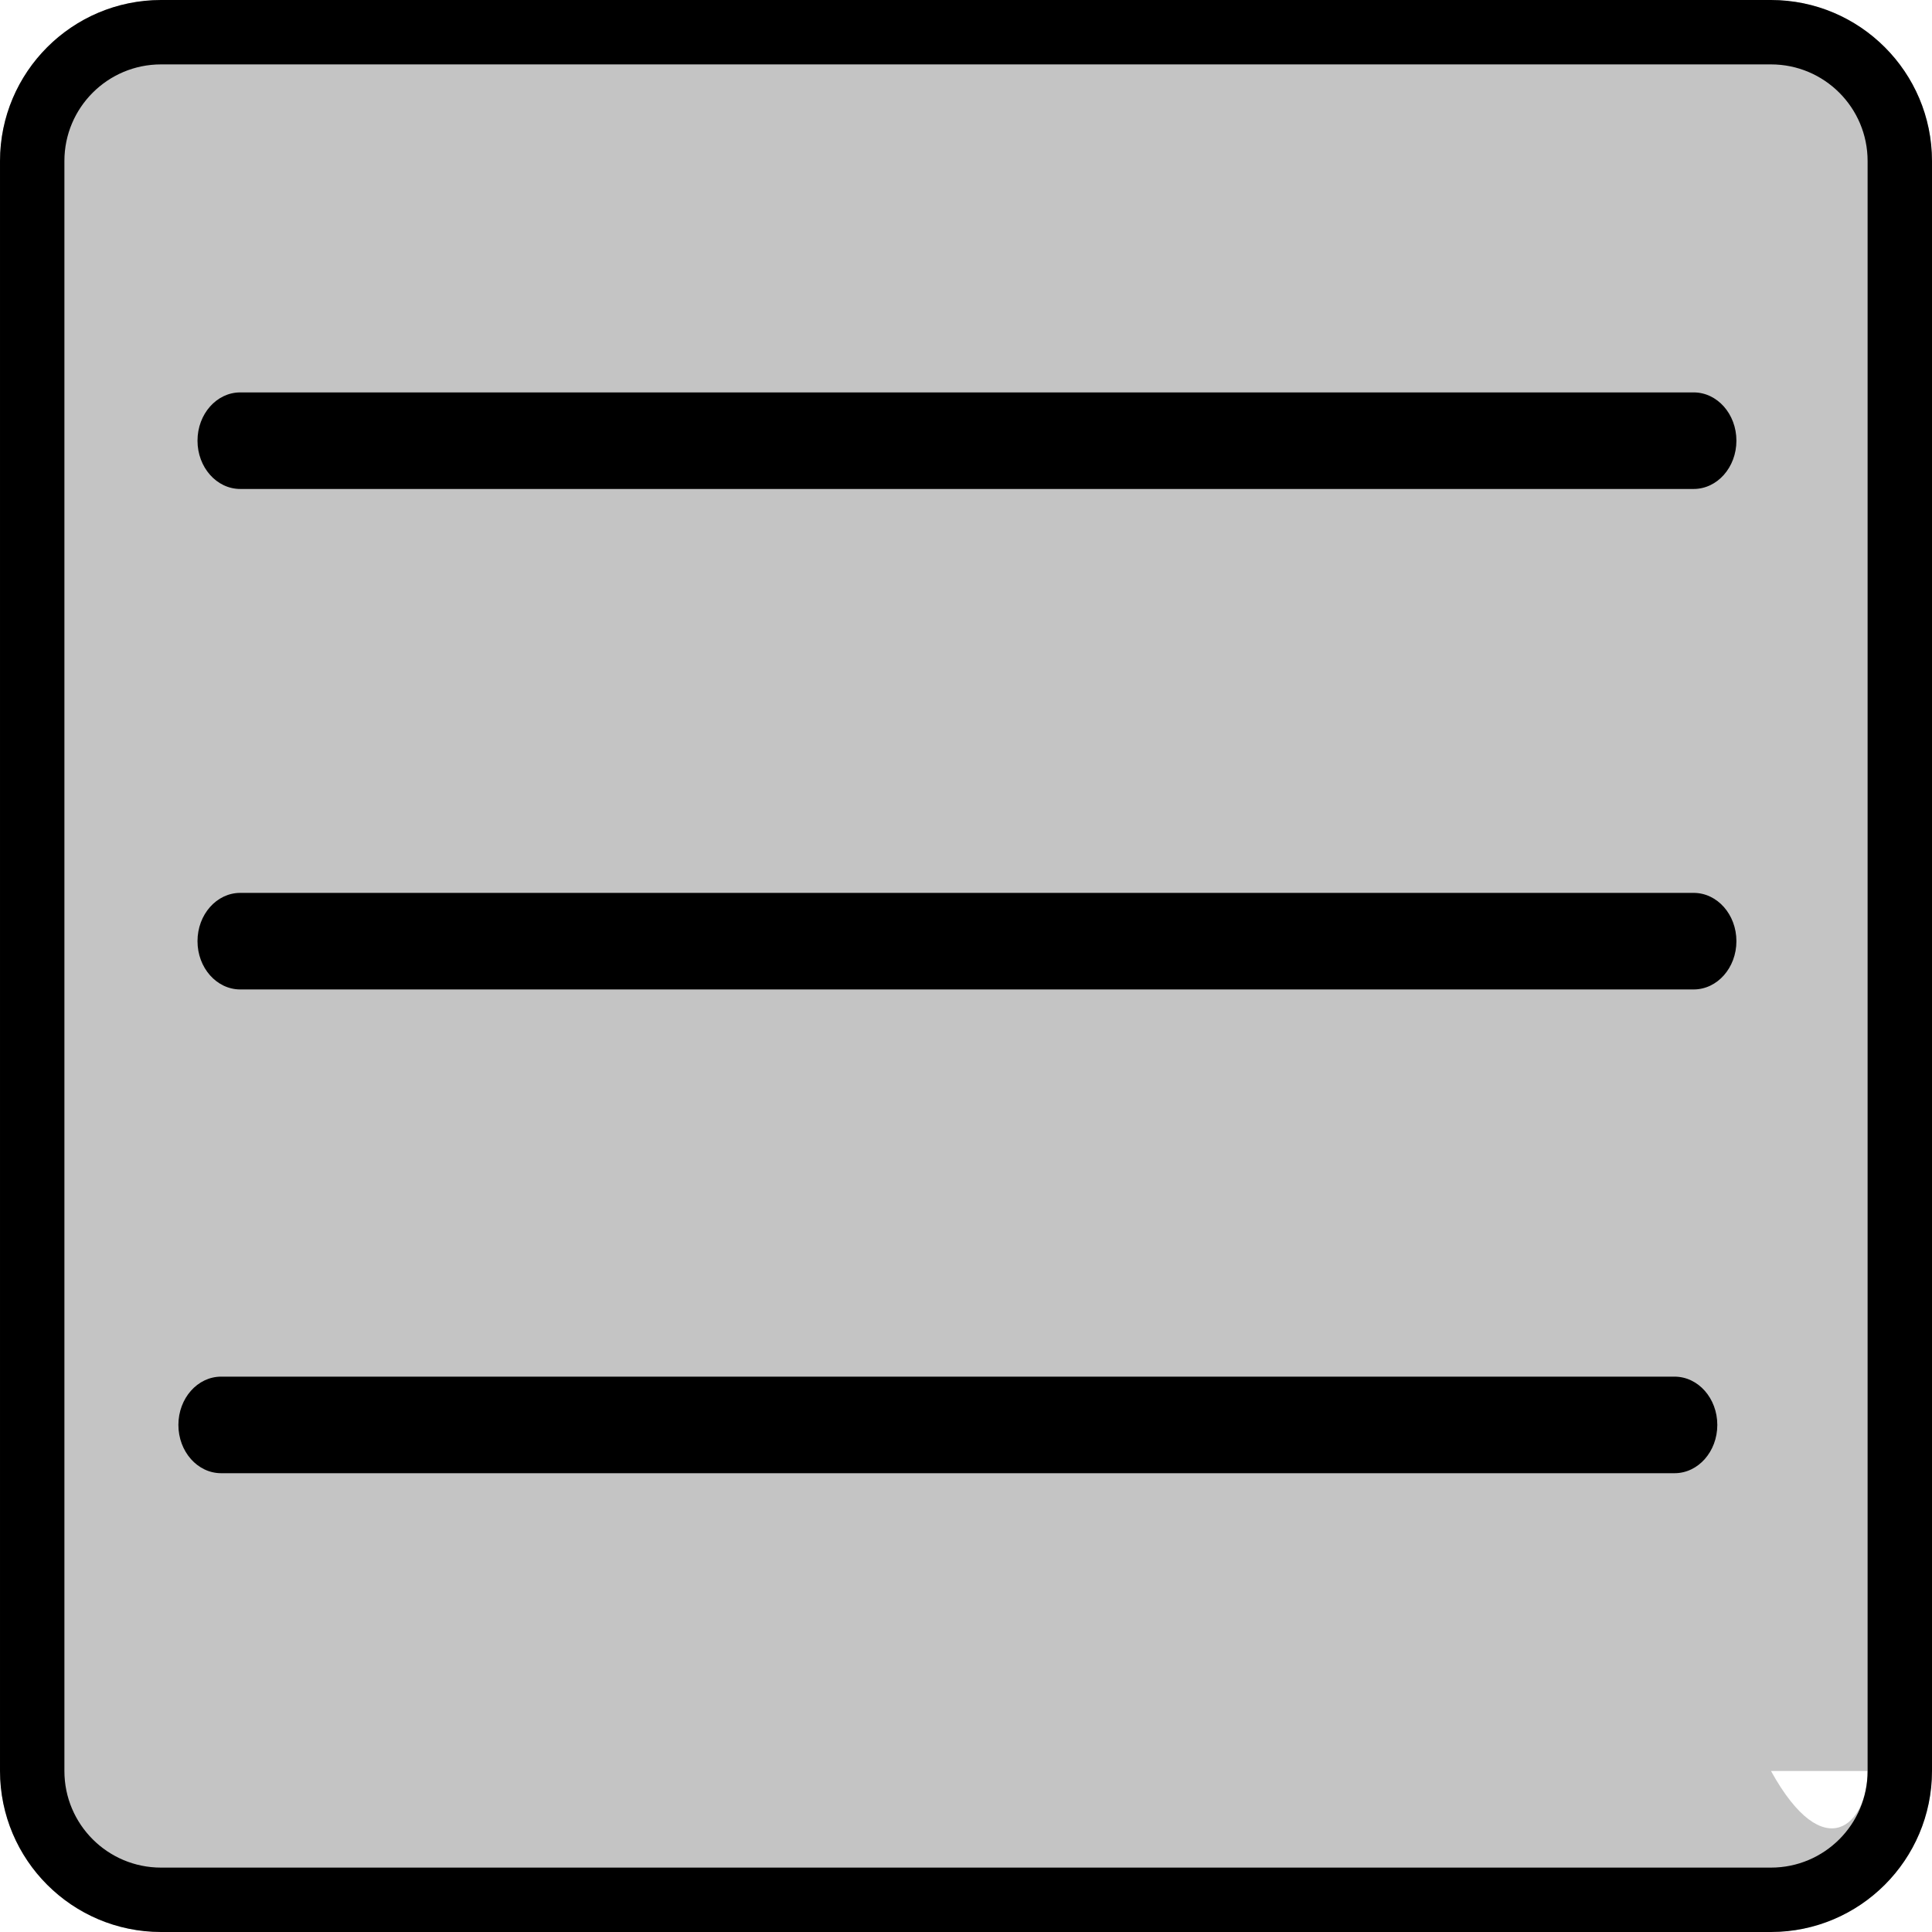 <?xml version="1.0" encoding="UTF-8" standalone="no"?>
<svg
   height="480pt"
   viewBox="0 0 480 480"
   width="480pt"
   version="1.1"
   id="svg31"
	
   xmlns="http://www.w3.org/2000/svg"
   xmlns:svg="http://www.w3.org/2000/svg">
  <defs
     id="defs35" />

  <path
     d="m440 0h-400c-22.082.027-39.973 17.918-40 40v400c.027 22.082 17.918 39.973 40 40h400c22.082-.027 39.973-17.918 40-40v-400c-.027-22.082-17.918-39.973-40-40zm24 440c0 13.254-10.746 24-24  zm"
     id="path23" stroke-width="3" fill="#c4c4c4c4" />
	   <path
     d="m440 0h-400c-22.082.027-39.973 17.918-40 40v400c.027 22.082 17.918 39.973 40 40h400c22.082-.027 39.973-17.918 40-40v-400c-.027-22.082-17.918-39.973-40-40zm24 440c0 13.254-10.746 24-24 24h-400c-13.254 0-24-10.746-24-24v-400c0-13.254 10.746-24 24-24h400c13.254 0 24 10.746 24 24zm0 0"
     id="path23" />
  <path
     d="M 420.786,221.836 H 59.689 c -5.865,0 -10.621,5.37 -10.621,11.994 0,6.623 4.755,11.994 10.621,11.994 H 420.786 c 5.865,0 10.621,-5.37 10.621,-11.994 0,-6.623 -4.755,-11.994 -10.621,-11.994 z m 0,0"
     id="path25"
     style="stroke-width:1.411" />
  <path
     d="M 416.04,342.025 H 54.942 c -5.865,0 -10.621,5.37 -10.621,11.994 0,6.623 4.755,11.994 10.621,11.994 H 416.04 c 5.865,0 10.621,-5.37 10.621,-11.994 0,-6.623 -4.755,-11.994 -10.621,-11.994 z m 0,0"
     id="path27"
     style="stroke-width:1.411" />
  <path
     d="M 420.786,97.493 H 59.689 c -5.865,0 -10.621,5.37 -10.621,11.994 0,6.623 4.755,11.994 10.621,11.994 H 420.786 c 5.865,0 10.621,-5.37 10.621,-11.994 0,-6.623 -4.755,-11.994 -10.621,-11.994 z m 0,0"
     id="path29"
     style="stroke-width:1.411" />
</svg>
